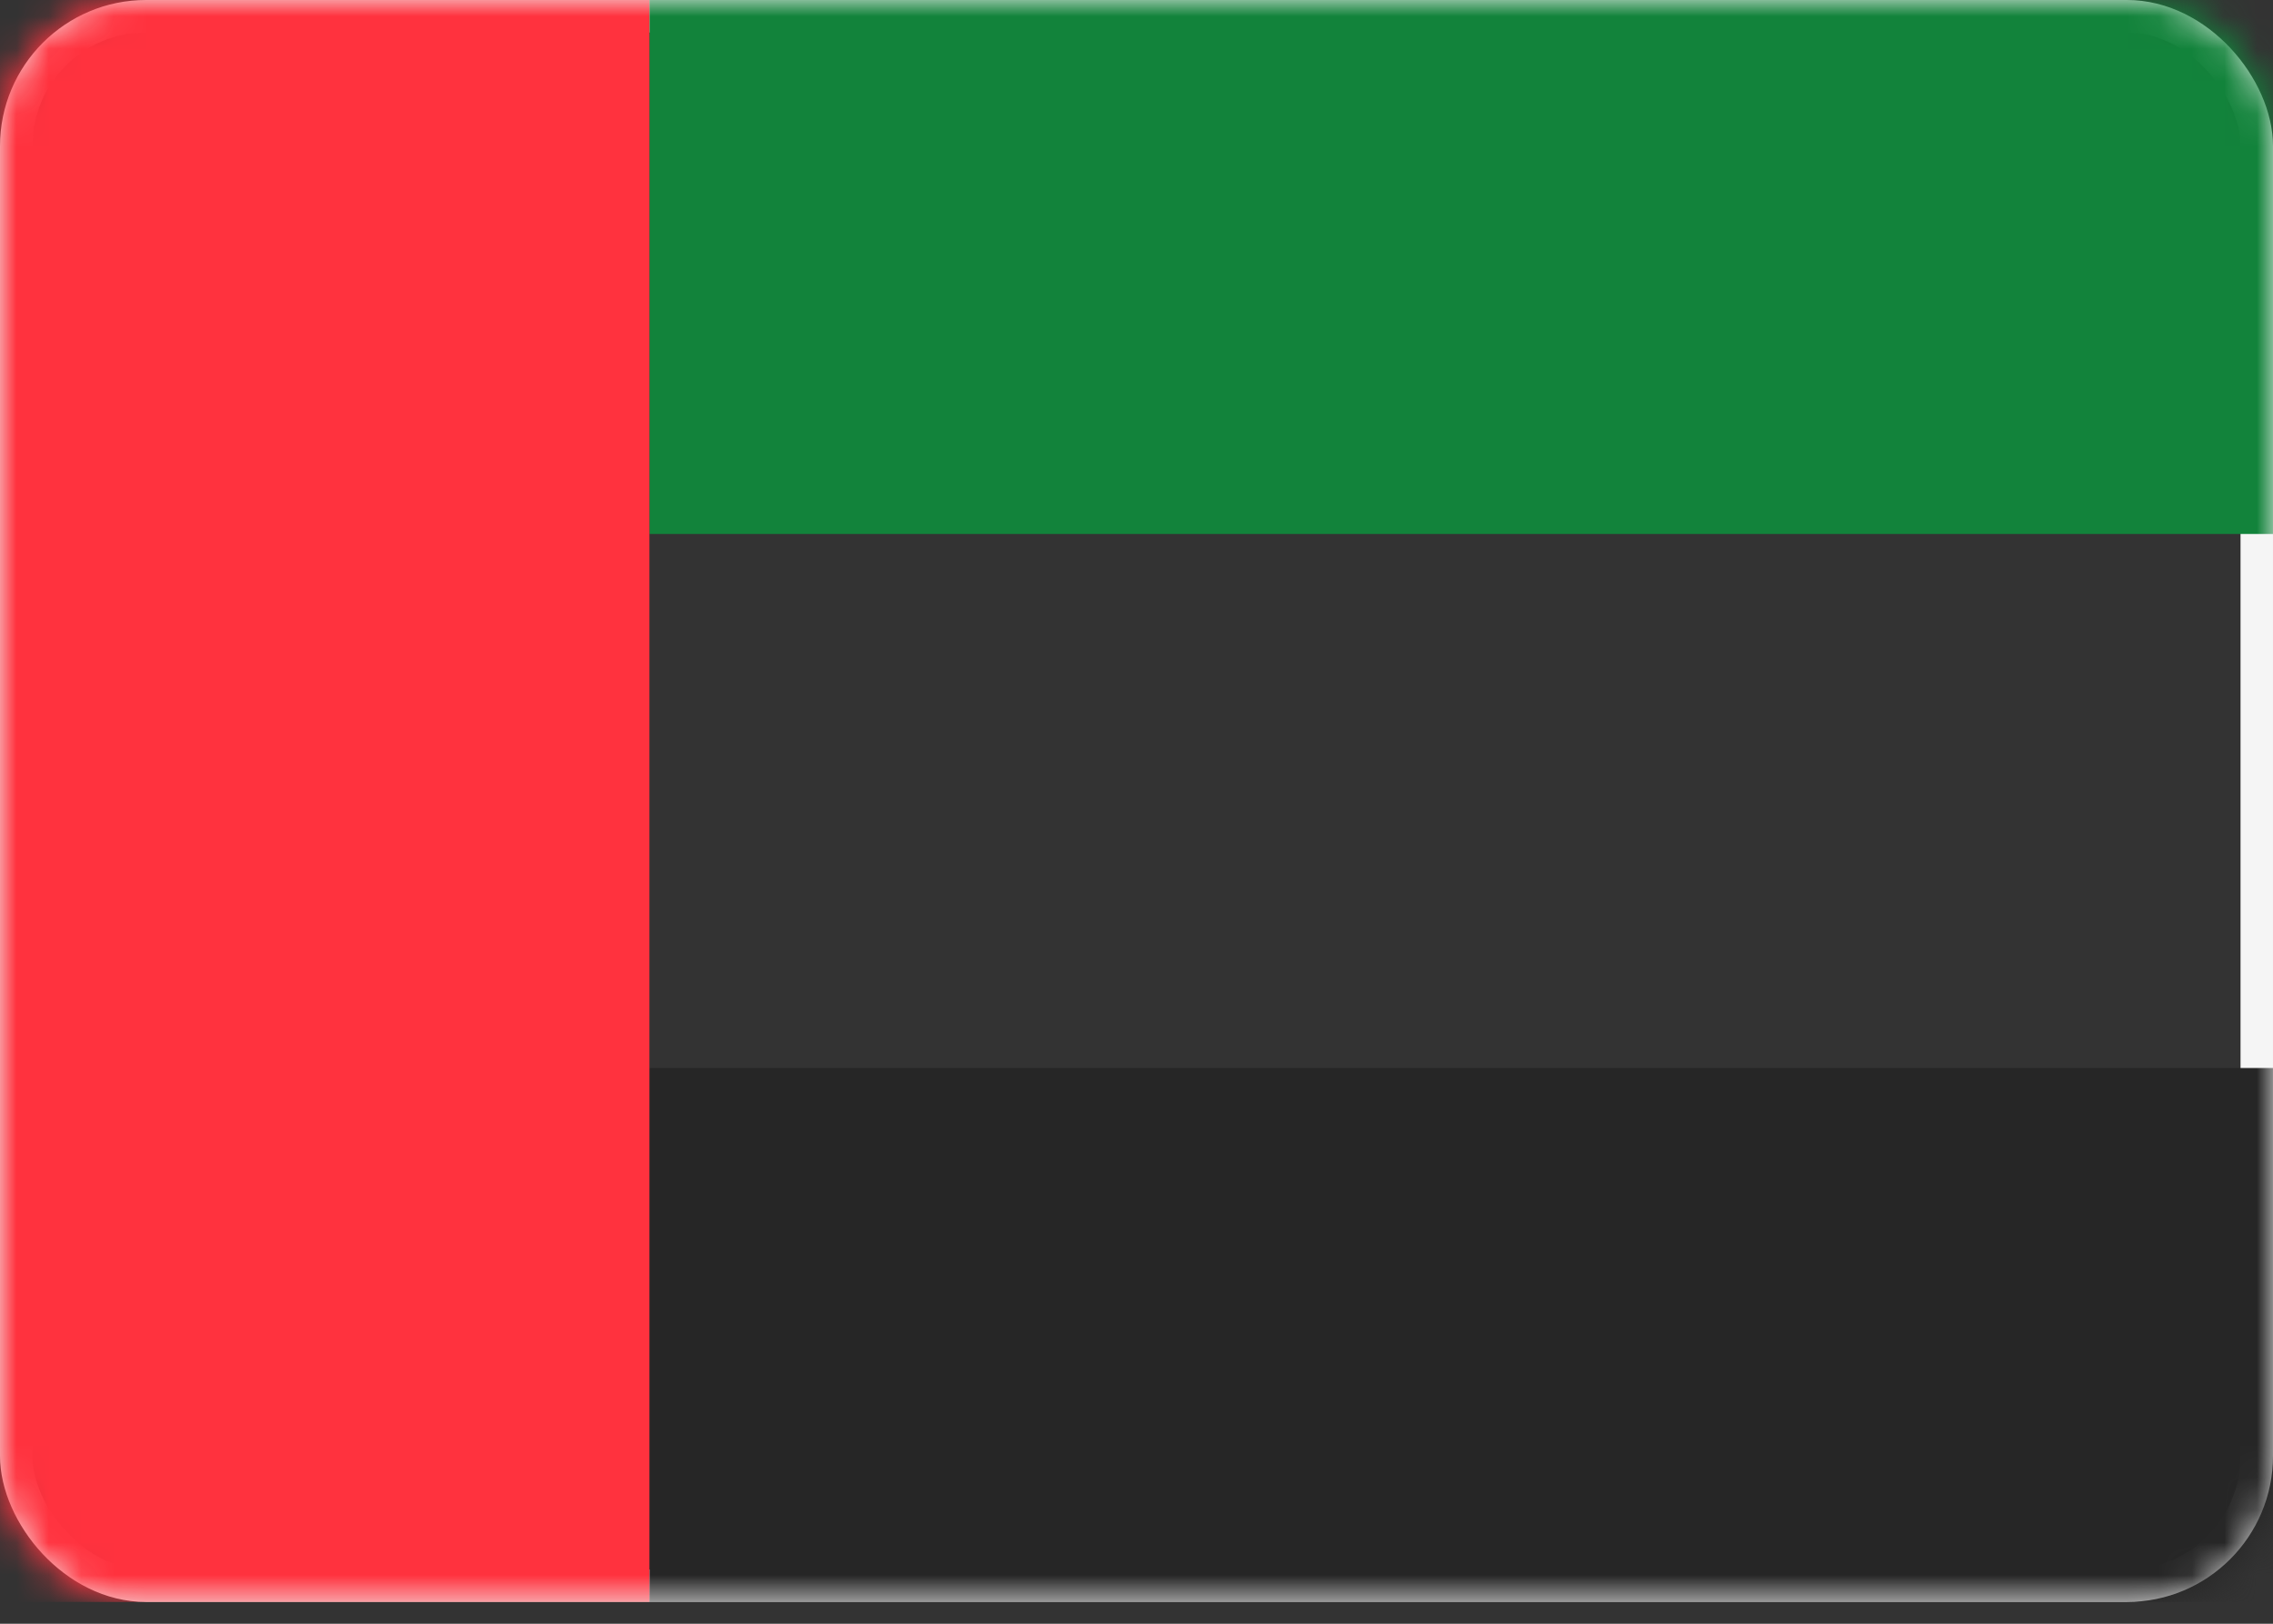 <svg xmlns="http://www.w3.org/2000/svg" xmlns:xlink="http://www.w3.org/1999/xlink" width="70" height="50" xmlns:v="https://vecta.io/nano"><rect width="100%" height="100%" fill="#333333" stroke="none"/><defs><rect id="A" width="70" height="49.33" rx="4"/></defs><g fill="none" fill-rule="evenodd"><mask id="B" fill="#fff"><use xlink:href="#A"/></mask><rect stroke="#f5f5f5" x=".5" y=".5" width="69" height="48.33" rx="4"/><path fill="#12833b" mask="url(#B)" d="M20 0h50v16.443H20z"/><path fill="#262626" mask="url(#B)" d="M20 32.887h50V49.33H20z"/><path fill="#ff323e" mask="url(#B)" d="M0 0h20v49.33H0z"/></g></svg>